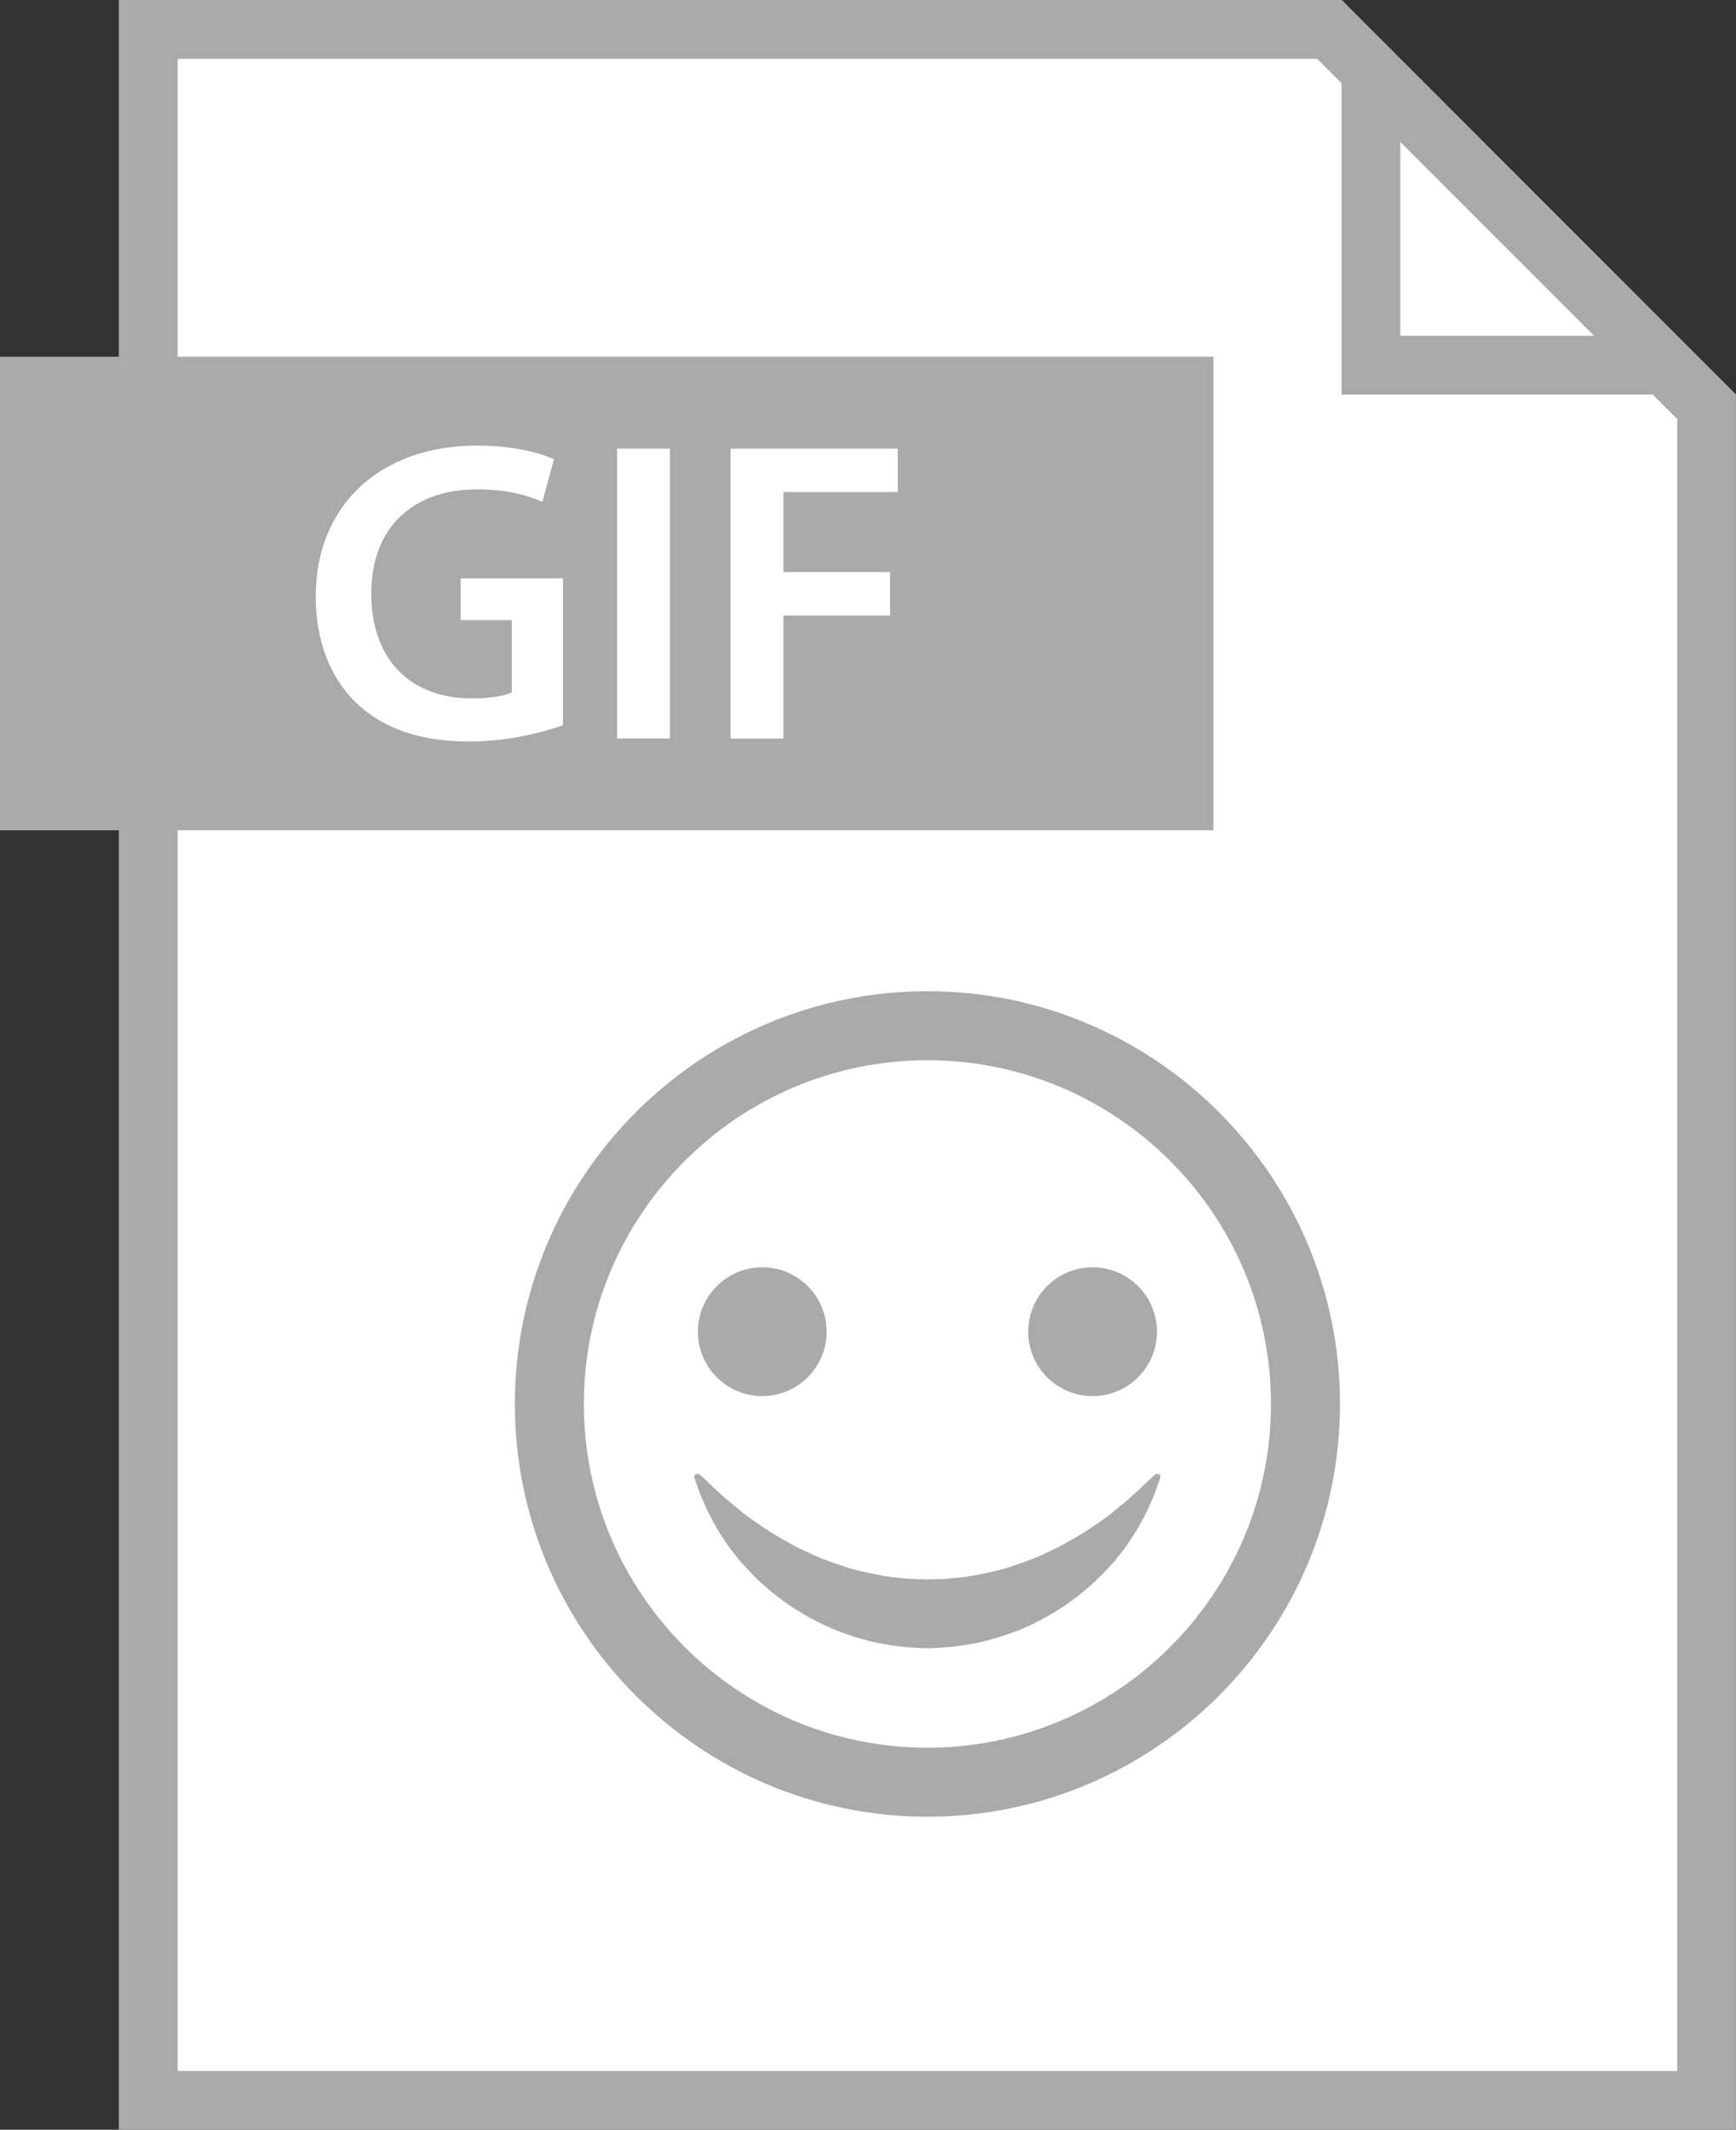 <?xml version="1.0" encoding="UTF-8"?>
<svg id="Layer_2" xmlns="http://www.w3.org/2000/svg" viewBox="0 0 251.84 308.82">
  <rect x="0" y="0" width="251.84" height="308.82" fill="#333333" stroke="none"/>
  <g id="Layer_2-2" data-name="Layer_2">
    <g>
      <g>
        <g>
          <g>
            <polygon points="21.51 304.55 21.51 4.26 192.85 4.26 247.57 58.99 247.57 304.55 21.51 304.55" style="fill: #fff;"/>
            <path d="M191.08,8.53l52.23,52.23v239.54H25.77V8.53h165.32M194.62,0H17.24v308.82h234.59V57.22L194.62,0h0Z" style="fill: #aaa;"/>
          </g>
          <g>
            <polygon points="198.88 52.96 198.88 10.29 241.54 52.96 198.88 52.96" style="fill: #fff;"/>
            <path d="M203.14,20.58l28.11,28.11h-28.11v-28.11M194.62,0v57.22h57.22L194.62,0h0Z" style="fill: #aaa;"/>
          </g>
        </g>
        <g>
          <path d="M134.54,263.43c-33,0-59.85-26.85-59.85-59.85s26.85-59.85,59.85-59.85,59.85,26.85,59.85,59.85-26.85,59.85-59.85,59.85ZM134.54,153.74c-27.48,0-49.84,22.36-49.84,49.84s22.36,49.84,49.84,49.84,49.84-22.36,49.84-49.84-22.36-49.84-49.84-49.84Z" style="fill: #aaa;"/>
          <path d="M101.71,213.99s.3.25.81.74c.49.47,1.26,1.28,2.16,2.04.85.79,2.03,1.65,3.21,2.69,1.27.96,2.72,1.93,4.23,2.91,1.57.93,3.19,1.9,4.98,2.68,1.73.86,3.62,1.53,5.51,2.14,1.89.64,3.89.98,5.86,1.37,2,.28,4.03.45,6.07.46l1.68-.04c.31-.01.76,0,.95-.03l.63-.08c.44-.07.79-.03,1.31-.11l1.51-.19c1.98-.37,3.97-.73,5.87-1.36,1.89-.62,3.78-1.28,5.51-2.14,1.79-.79,3.41-1.76,4.98-2.69,1.51-.98,2.97-1.95,4.23-2.92,1.17-1.02,2.36-1.9,3.23-2.74.91-.81,1.63-1.5,2.12-1.98.52-.48.8-.73.8-.73l.2-.18c.19-.17.48-.16.66.03.12.13.15.31.09.47,0,0-.12.33-.34.94-.24.6-.5,1.53-1.03,2.62-.46,1.13-1.15,2.43-1.99,3.91-.46.71-.95,1.47-1.47,2.27-.56.77-1.2,1.55-1.85,2.36-1.4,1.55-2.97,3.21-4.87,4.68-1.85,1.53-4.01,2.89-6.35,4.08-2.33,1.22-4.92,2.09-7.59,2.79-2.68.66-5.54.96-8.3,1.03-2.81-.07-5.61-.37-8.3-1.03-2.67-.7-5.26-1.58-7.59-2.8-2.34-1.19-4.5-2.55-6.35-4.08-1.9-1.47-3.47-3.13-4.87-4.68-.66-.81-1.29-1.6-1.85-2.36-.52-.8-1.01-1.56-1.47-2.27-.83-1.48-1.52-2.78-1.99-3.93-.54-1.11-.79-2-1.02-2.6-.22-.6-.33-.92-.33-.92-.09-.24.04-.51.28-.6.16-.06.33-.02.46.08l.19.16Z" style="fill: #aaa;"/>
          <g>
            <circle cx="110.58" cy="193.1" r="9.34" style="fill: #aaa;"/>
            <circle cx="158.5" cy="193.1" r="9.34" style="fill: #aaa;"/>
          </g>
        </g>
      </g>
      <rect y="51.73" width="176.04" height="68.66" style="fill: #aaa;"/>
      <g>
        <path d="M81.66,105.15c-2.68,1-7.92,2.37-13.53,2.37-7.11,0-12.47-1.81-16.46-5.61-3.74-3.56-5.92-9.11-5.86-15.47,0-13.28,9.48-21.83,23.39-21.83,5.18,0,9.23,1.06,11.16,1.99l-1.68,6.17c-2.31-1-5.11-1.81-9.54-1.81-8.98,0-15.28,5.3-15.28,15.09s5.86,15.22,14.59,15.22c2.74,0,4.8-.37,5.8-.87v-10.48h-7.42v-6.05h14.84v21.27Z" style="fill: #fff;"/>
        <path d="M97.19,65.05v42.03h-7.67v-42.03h7.67Z" style="fill: #fff;"/>
        <path d="M105.98,65.05h24.26v6.3h-16.59v11.6h15.47v6.3h-15.47v17.84h-7.67v-42.03Z" style="fill: #fff;"/>
      </g>
    </g>
  </g>
</svg>